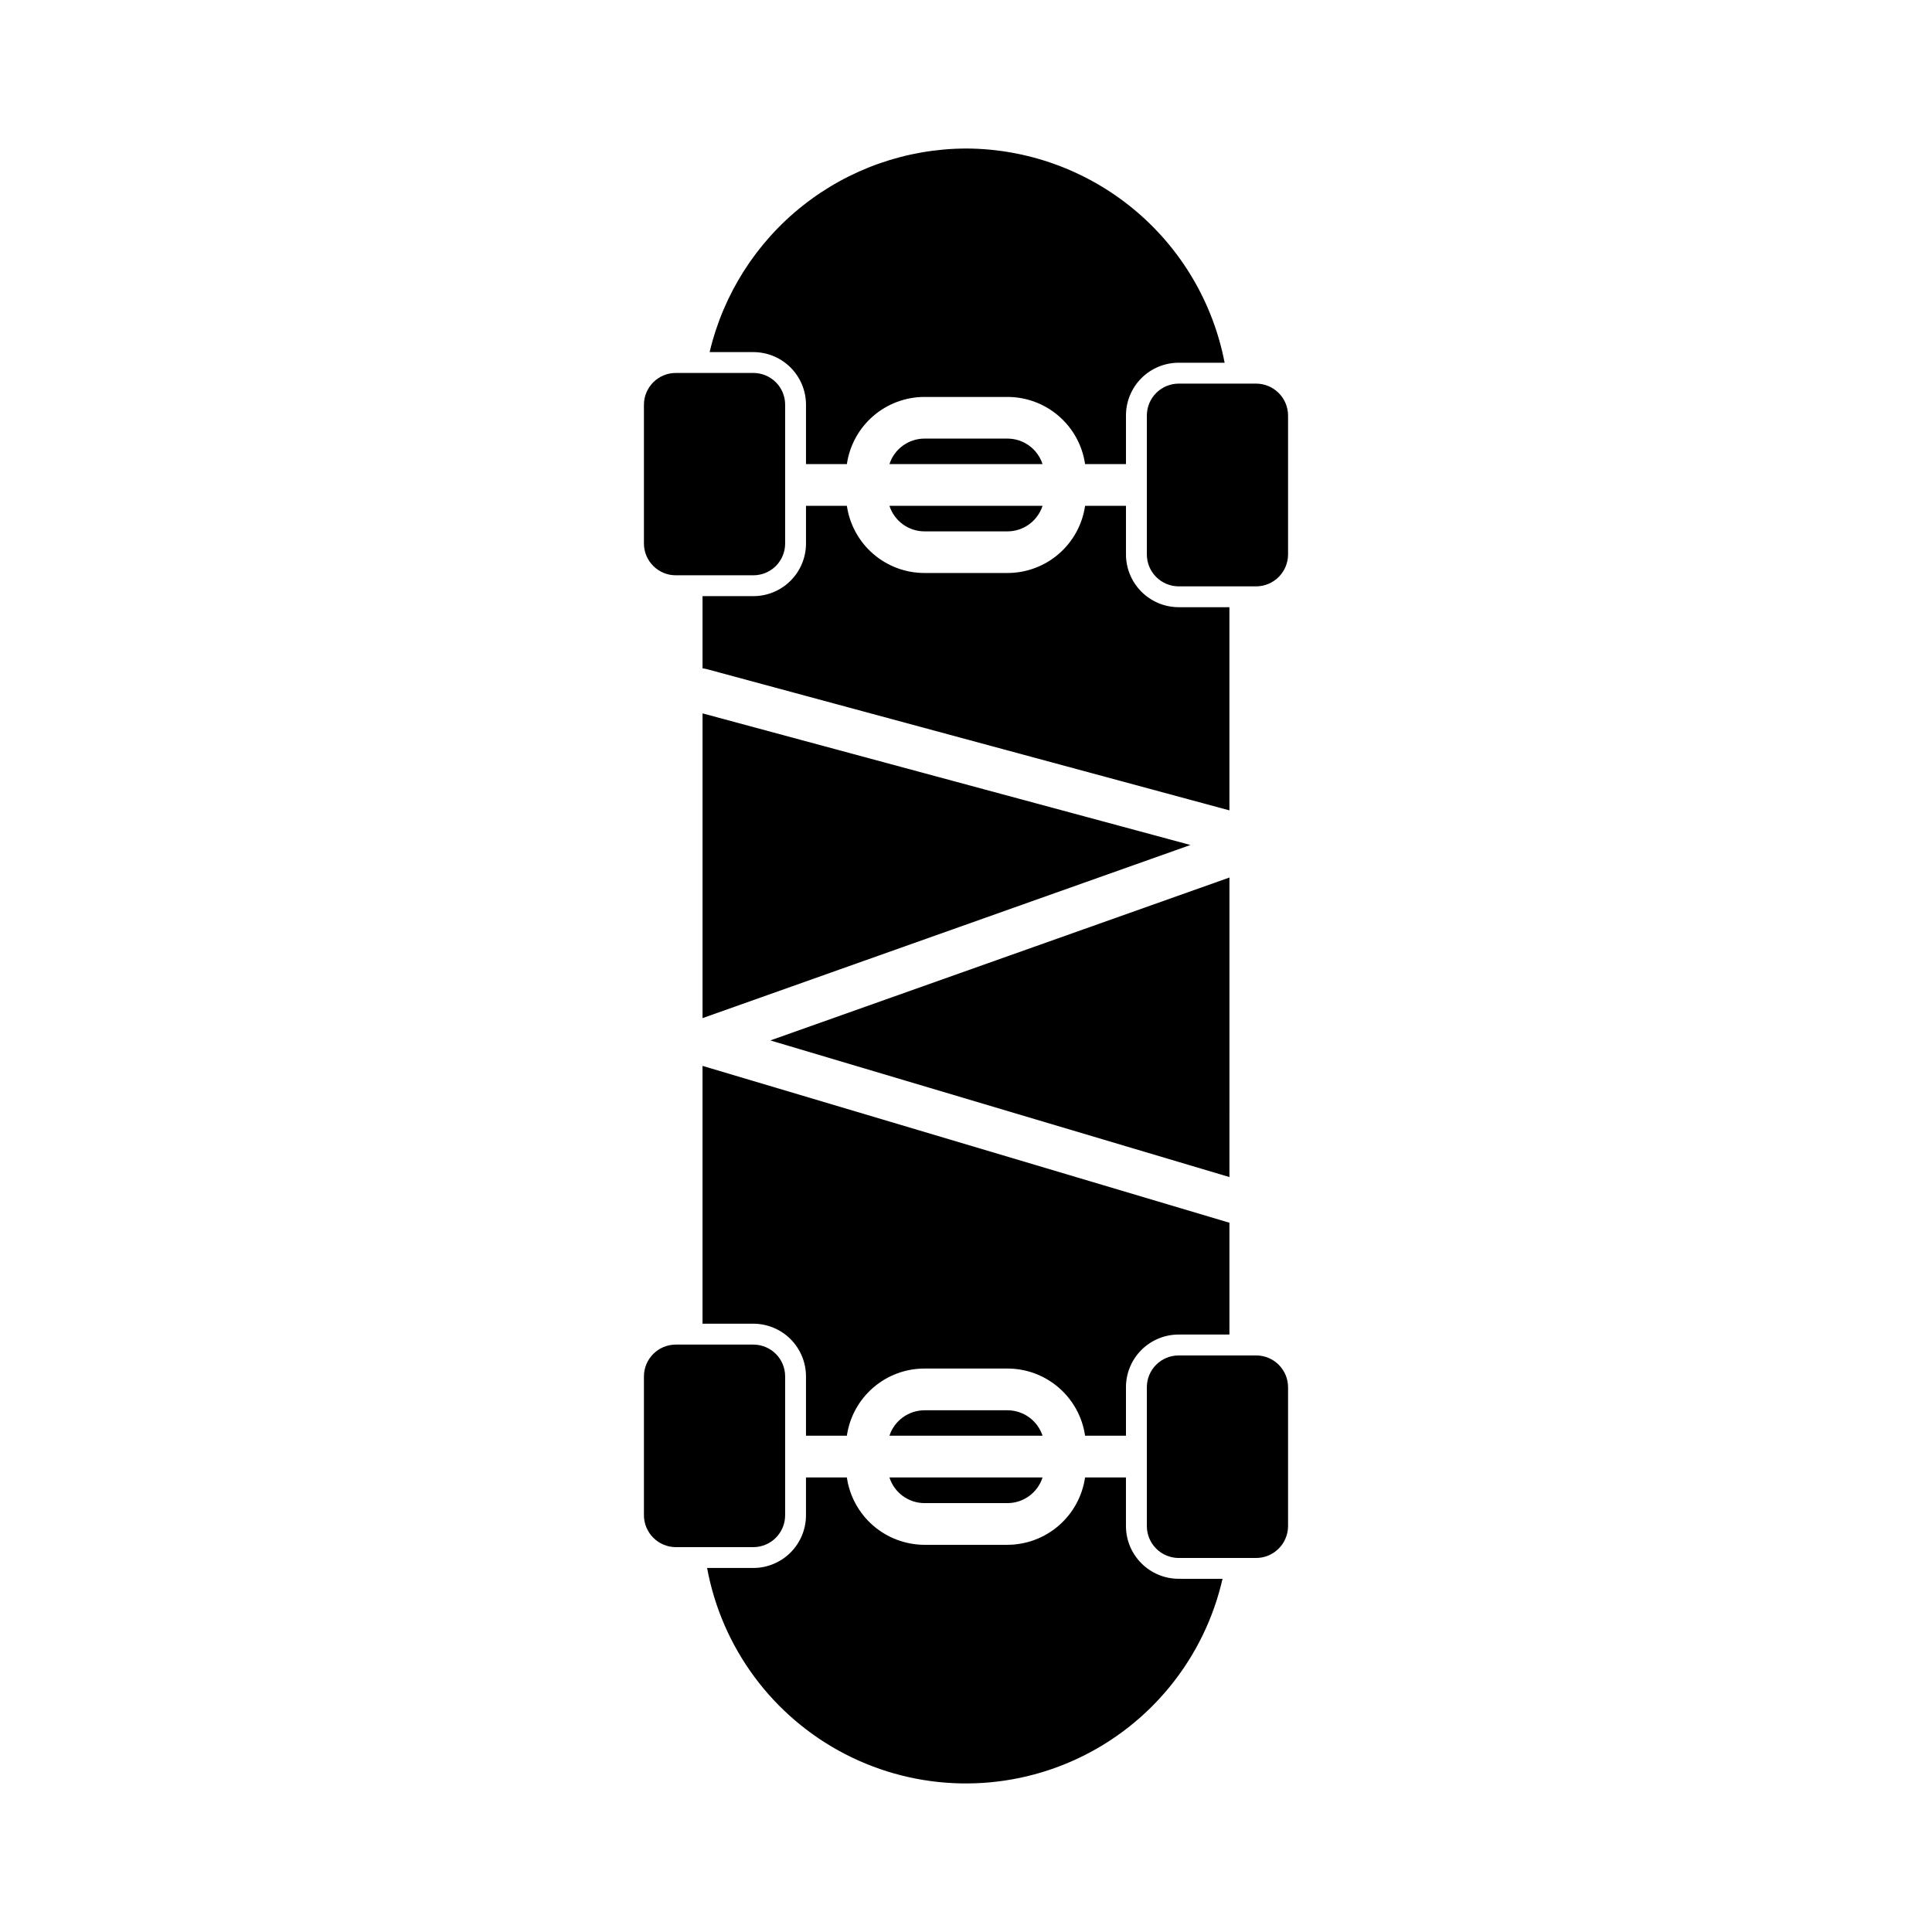 <?xml version="1.0" encoding="UTF-8"?>
<!-- Uploaded to: ICON Repo, www.iconrepo.com, Generator: ICON Repo Mixer Tools -->
<svg fill="#000000" width="800px" height="800px" version="1.1" viewBox="144 144 512 512" xmlns="http://www.w3.org/2000/svg">
 <g>
  <path d="m352.07 251.24v36.816c0 2.238-0.895 4.383-2.481 5.957-1.59 1.578-3.738 2.457-5.977 2.445h-20.508c-4.652 0.008-8.434-3.75-8.457-8.402v-36.816c0.023-4.652 3.805-8.41 8.457-8.402h20.508c2.238-0.012 4.387 0.867 5.977 2.445 1.586 1.574 2.481 3.719 2.481 5.957z"/>
  <path d="m485.35 254.12v36.816c-0.02 4.664-3.793 8.438-8.457 8.457h-20.508c-2.242 0-4.394-0.891-5.981-2.477-1.586-1.586-2.477-3.738-2.477-5.981v-36.816c0-2.242 0.891-4.394 2.477-5.981 1.586-1.586 3.738-2.477 5.981-2.477h20.508c4.664 0.02 8.438 3.793 8.457 8.457z"/>
  <path d="m420.28 266.99h-40.566c1.305-4.016 5.039-6.742 9.262-6.758h22.043c4.223 0.016 7.961 2.742 9.262 6.758zm-31.305 17.824h22.043v0.004c4.227-0.016 7.965-2.75 9.266-6.773h-40.574c1.301 4.023 5.039 6.758 9.266 6.773z"/>
  <path d="m468.54 240.13h-12.16c-3.711-0.008-7.269 1.465-9.895 4.09s-4.098 6.184-4.09 9.895v12.879h-10.836c-0.719-4.941-3.191-9.461-6.969-12.727-3.773-3.269-8.602-5.07-13.594-5.074h-22.004c-4.992 0.004-9.82 1.805-13.594 5.074-3.777 3.266-6.25 7.785-6.969 12.727h-10.832v-15.754c-0.008-3.703-1.484-7.25-4.109-9.863-2.621-2.609-6.176-4.074-9.879-4.066h-11.551c3.621-15.316 12.289-28.965 24.613-38.754 12.324-9.785 27.586-15.141 43.324-15.199 16.234 0.047 31.949 5.734 44.453 16.09 12.508 10.359 21.023 24.738 24.09 40.684zm-138.36 92.922v80.762l129.3-45.883zm126.2-28.137h0.004c-7.723-0.008-13.977-6.266-13.988-13.984v-12.879h-10.836c-0.719 4.941-3.191 9.461-6.969 12.727-3.773 3.269-8.602 5.07-13.594 5.07h-22.004c-4.992 0-9.82-1.801-13.594-5.07-3.777-3.266-6.25-7.785-6.969-12.727h-10.832v10.004c-0.008 3.703-1.484 7.25-4.109 9.863-2.621 2.613-6.176 4.074-9.879 4.066h-13.434v19.129c0.391 0.047 0.781 0.121 1.16 0.219l138.47 37.426v-53.844zm13.434 151.02 0.004-79.383-121.67 43.172zm-139.64-29.465v68.324h13.434c3.711-0.004 7.273 1.469 9.895 4.09 2.625 2.625 4.098 6.188 4.094 9.898v15.699h10.836l-0.004-0.004c0.719-4.941 3.191-9.457 6.969-12.727 3.773-3.269 8.602-5.07 13.594-5.07h22.004c4.992 0 9.82 1.801 13.594 5.07 3.777 3.269 6.25 7.785 6.969 12.727h10.836v-12.879c0.004-3.699 1.484-7.25 4.106-9.863 2.625-2.609 6.176-4.074 9.879-4.066h13.434v-29.629zm126.2 135.93h0.004c-7.723-0.008-13.977-6.262-13.988-13.984v-12.879h-10.836c-0.715 4.949-3.188 9.473-6.961 12.75-3.773 3.277-8.602 5.09-13.602 5.106h-22.004c-4.996-0.016-9.824-1.828-13.602-5.106-3.773-3.277-6.246-7.801-6.961-12.75h-10.832v10.008c0.004 3.711-1.469 7.269-4.094 9.895-2.621 2.621-6.184 4.094-9.895 4.09h-12.215c3.91 21.211 17.414 39.422 36.578 49.324 19.164 9.898 41.828 10.375 61.395 1.289 19.562-9.086 33.82-26.711 38.621-47.738z"/>
  <path d="m379.71 535.54h40.574c-1.289 4.043-5.043 6.789-9.285 6.801h-22.004c-4.242-0.012-7.996-2.758-9.285-6.801zm31.285-17.801h-22c-4.227 0.012-7.969 2.731-9.285 6.742h40.574c-1.316-4.012-5.059-6.731-9.285-6.742z"/>
  <path d="m352.07 508.79v36.762c0 2.242-0.891 4.394-2.477 5.981s-3.738 2.477-5.981 2.477h-20.508c-4.664-0.02-8.438-3.797-8.457-8.457v-36.762c0-4.672 3.785-8.461 8.457-8.461h20.508c2.246-0.008 4.402 0.879 5.992 2.469 1.586 1.59 2.477 3.746 2.465 5.992z"/>
  <path d="m485.35 511.61v36.816c-0.02 4.66-3.793 8.438-8.457 8.457h-20.508c-2.242 0-4.394-0.891-5.981-2.477-1.586-1.586-2.477-3.738-2.477-5.981v-36.816c0-2.234 0.895-4.379 2.484-5.957 1.586-1.578 3.734-2.457 5.973-2.445h20.508c4.652-0.004 8.434 3.75 8.457 8.402z"/>
 </g>
</svg>